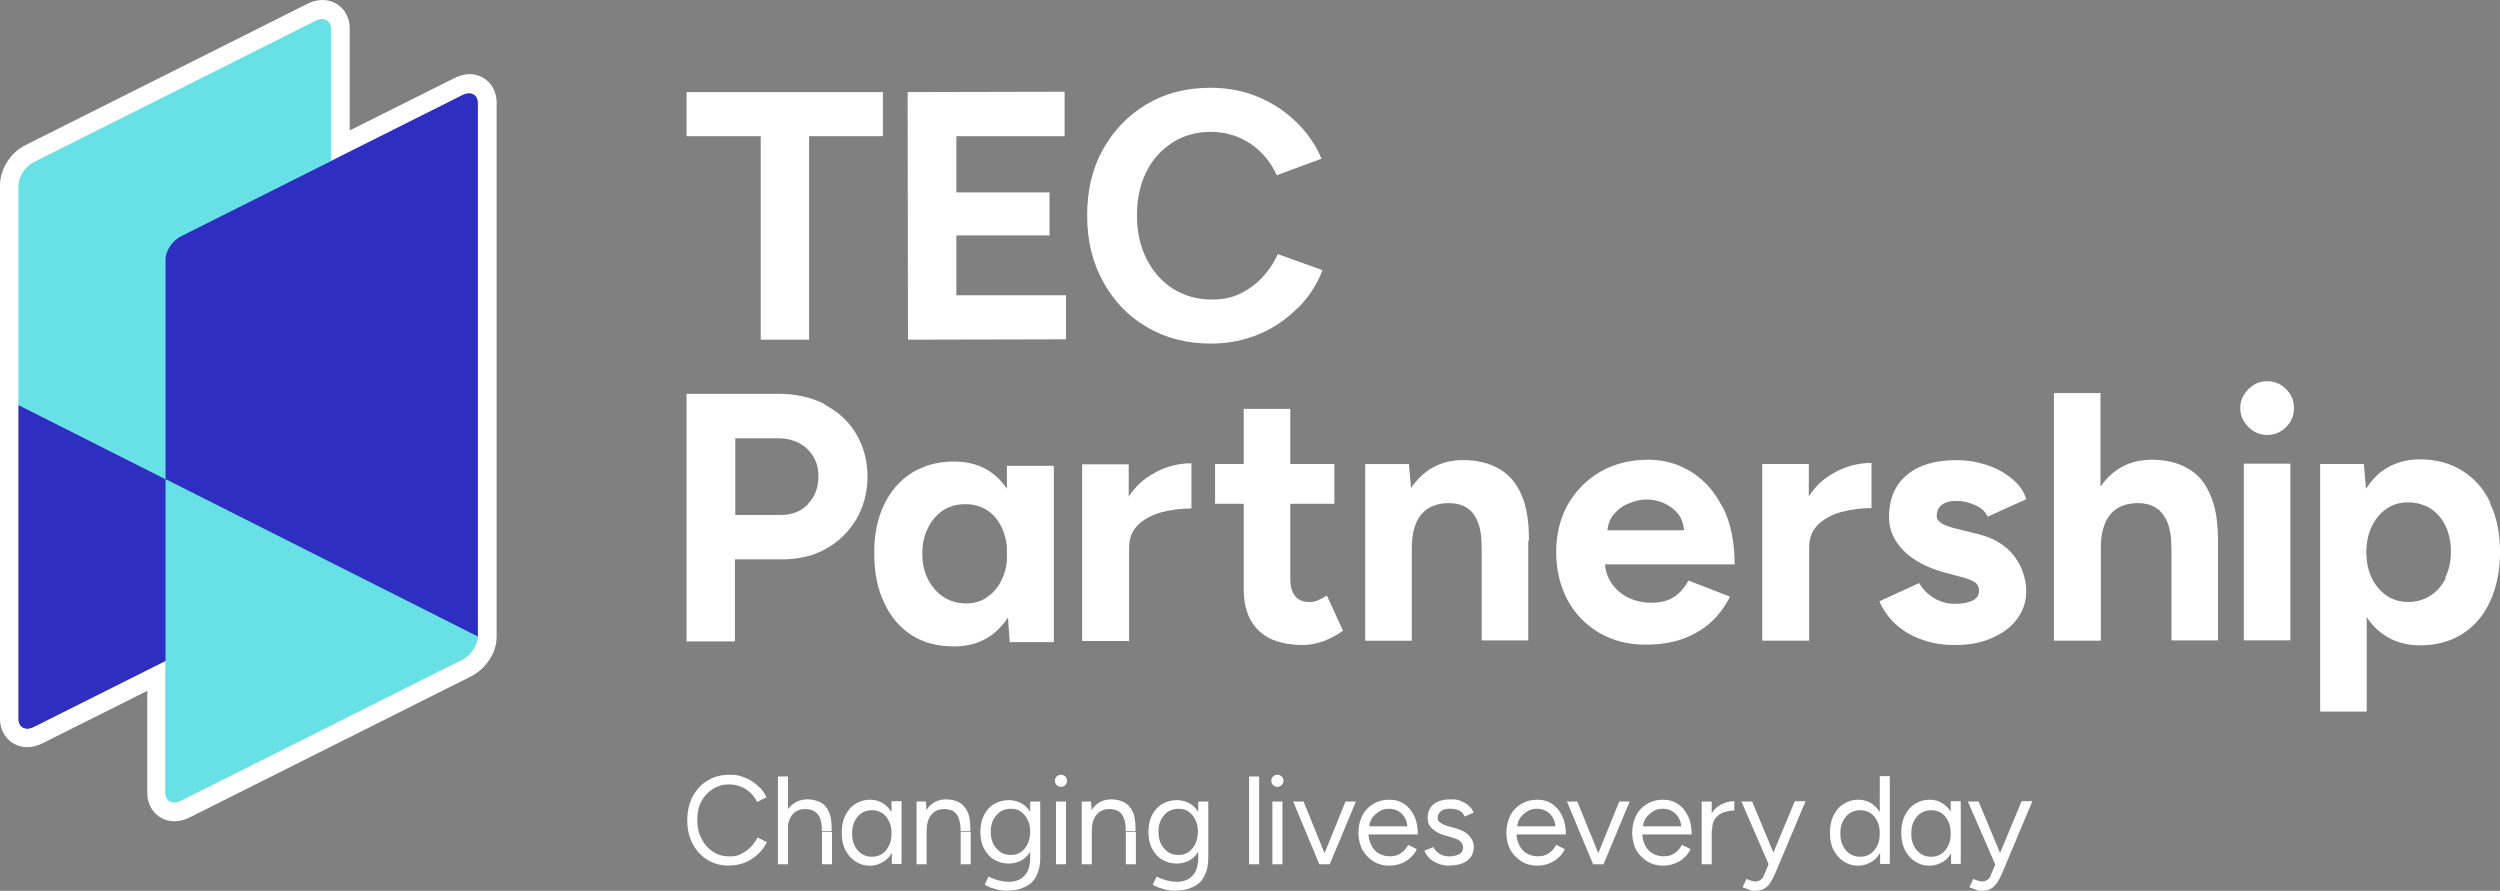 <?xml version="1.0" encoding="UTF-8"?>
<svg id="Layer_2" data-name="Layer 2" xmlns="http://www.w3.org/2000/svg" viewBox="0 0 916.86 326.69">
  <rect x="0" y="0" width="916.86" height="326.69" fill="#808080" stroke="none"/>
  <defs>
    <style>
      .cls-1 {
        fill: #67e0e6;
      }

      .cls-2 {
        fill: #fff;
      }

      .cls-3 {
        fill: #2e2ec0;
      }
    </style>
  </defs>
  <path class="cls-2" d="M64,301.2c-5.65,0-9.99-4.47-9.99-10.38v-37.45l-38.37,19.19c-1.84.92-3.68,1.45-5.65,1.45-5.65,0-9.99-4.47-9.99-10.38V67.81c0-5.65,3.81-11.83,9.33-14.59L112.62,1.45c1.84-.92,3.68-1.45,5.65-1.45,5.65,0,9.99,4.47,9.99,10.38v37.45l38.37-19.19c1.84-.92,3.68-1.45,5.52-1.45,5.65,0,9.99,4.47,9.99,10.38v195.8c0,2.37-.53,4.86-1.84,7.23-1.71,3.15-4.34,5.78-7.36,7.36l-103.29,51.78c-1.84.92-3.68,1.45-5.52,1.45h-.13Z"/>
  <path class="cls-1" d="M6.83,67.81v80.95l114.46,57.69V10.51c0-3.02-2.63-4.34-5.65-2.76L12.35,59.53c-3.02,1.58-5.52,5.26-5.52,8.41v-.13Z"/>
  <path class="cls-3" d="M6.83,148.76v114.99c0,3.02,2.63,4.34,5.65,2.76l103.29-51.78c3.02-1.58,5.52-5.26,5.52-8.41L6.83,148.63v.13Z"/>
  <path class="cls-3" d="M60.71,95.01v80.95l114.46,57.69V37.72c0-3.02-2.63-4.34-5.65-2.76l-103.29,51.78c-3.02,1.58-5.52,5.26-5.52,8.41v-.13Z"/>
  <path class="cls-1" d="M60.71,175.83v114.99c0,3.02,2.63,4.34,5.65,2.76l103.29-51.78c3.02-1.58,5.52-5.26,5.52-8.41l-114.46-57.69v.13Z"/>
  <path class="cls-1" d="M6.83,67.81v80.95l114.46,57.69V10.51c0-3.02-2.63-4.34-5.65-2.76L12.35,59.53c-3.02,1.58-5.52,5.26-5.52,8.41v-.13Z"/>
  <path class="cls-3" d="M6.83,148.76v114.99c0,3.02,2.63,4.34,5.65,2.76l103.29-51.78c3.02-1.58,5.52-5.26,5.52-8.41L6.83,148.63v.13Z"/>
  <path class="cls-2" d="M179.38,233.52v6.7l-1.58-.79c1.05-1.84,1.58-3.94,1.58-5.91Z"/>
  <path class="cls-3" d="M60.71,95.01v80.95l114.46,57.69V37.72c0-3.02-2.63-4.34-5.65-2.76l-103.29,51.78c-3.02,1.58-5.52,5.26-5.52,8.41v-.13Z"/>
  <path class="cls-1" d="M60.71,175.83v114.99c0,3.02,2.63,4.34,5.65,2.76l103.29-51.78c3.02-1.58,5.52-5.26,5.52-8.41l-114.46-57.69v.13Z"/>
  <g>
    <polygon class="cls-2" points="278.99 124.58 296.73 124.58 296.73 49.94 323.8 49.94 323.8 33.77 251.79 33.77 251.79 49.94 278.99 49.94 278.99 124.58"/>
    <polygon class="cls-2" points="350.74 108.28 350.74 86.34 384.91 86.34 384.91 70.57 350.74 70.57 350.74 49.94 390.43 49.94 390.43 33.64 332.87 33.77 333 124.58 390.95 124.45 390.95 108.28 350.74 108.28"/>
    <path class="cls-2" d="M475.84,113.15c4.07-4.07,7.1-8.67,9.2-14.06l-16.43-5.91c-1.45,3.29-3.42,6.18-5.78,8.67-2.37,2.5-5.13,4.47-8.15,5.91-3.02,1.45-6.44,2.1-10.12,2.1-5.39,0-10.12-1.31-14.32-3.94-4.21-2.63-7.36-6.31-9.72-10.91s-3.55-9.99-3.55-16.03,1.18-11.43,3.42-15.9c2.23-4.6,5.52-8.15,9.59-10.78,4.07-2.63,8.8-3.94,14.06-3.94,3.68,0,6.96.66,10.12,1.97,3.15,1.31,5.91,3.15,8.28,5.52s4.34,5.13,5.78,8.41l16.43-6.04c-2.1-5.13-5.26-9.59-9.33-13.54s-8.67-6.96-14.06-9.2-11.17-3.29-17.35-3.29c-8.8,0-16.56,1.97-23.39,6.04-6.83,4.07-12.09,9.59-16.03,16.56-3.94,7.1-5.78,15.11-5.78,24.31s1.97,17.22,5.91,24.31c3.94,7.1,9.2,12.62,16.03,16.56,6.83,4.07,14.72,6.04,23.52,6.04,6.31,0,12.09-1.18,17.48-3.42,5.39-2.23,9.99-5.39,14.06-9.46h.13Z"/>
    <path class="cls-2" d="M302.51,148.23c-4.99-2.5-10.64-3.81-16.95-3.81h-33.77v90.81h17.74v-30.09h17.35c6.18,0,11.56-1.31,16.16-3.94,4.73-2.63,8.28-6.31,11.04-10.78,2.63-4.6,4.07-9.86,4.07-15.64s-1.45-11.17-4.21-15.77-6.57-8.02-11.56-10.64l.13-.13ZM296.33,184.9c-2.5,2.63-5.78,3.94-9.72,3.94h-16.95v-28.12h15.51c4.47,0,8.02,1.31,10.78,3.81,2.76,2.63,4.21,5.91,4.21,10.12s-1.31,7.49-3.81,10.12v.13Z"/>
    <path class="cls-2" d="M423.41,173.46c-3.81,1.97-6.96,4.86-9.46,8.67v-11.83h-17.08v64.79h17.22v-34.17c0-3.42,1.05-6.18,3.15-8.28,2.1-2.1,4.99-3.68,8.54-4.73,3.55-.92,7.23-1.45,11.17-1.45v-16.56c-4.73,0-9.2,1.18-13.4,3.42l-.13.13Z"/>
    <path class="cls-2" d="M483.2,220.25c-1.05.39-1.97.53-2.89.53-2.37,0-4.07-.66-5.26-2.1s-1.84-3.55-1.84-6.31v-27.6h16.16v-14.59h-16.16v-20.24h-17.08v20.24h-10.51v14.59h10.51v31.41c0,6.57,1.84,11.56,5.52,15.11,3.68,3.55,9.07,5.26,16.3,5.26,2.5,0,4.99-.53,7.62-1.45,2.5-1.05,4.86-2.23,6.96-3.81l-5.91-12.88c-1.18.79-2.23,1.31-3.29,1.71l-.13.13Z"/>
    <path class="cls-2" d="M560.74,198.43c0-6.96-.79-12.62-2.76-16.95-1.84-4.34-4.73-7.62-8.28-9.59-3.68-2.1-8.02-3.15-13.14-3.15s-9.2,1.31-12.88,3.81c-2.37,1.71-4.47,3.81-6.18,6.44l-.79-8.8h-16.03v64.79h17.08v-34.04c0-5.39,1.18-9.59,3.55-12.35,2.37-2.76,5.78-4.07,10.12-4.07,2.37,0,4.6.53,6.31,1.58,1.84,1.05,3.29,2.89,4.21,5.26,1.05,2.37,1.45,5.78,1.45,10.25v33.25h17.08v-36.8l.26.39Z"/>
    <path class="cls-2" d="M631.83,186.21c-2.89-5.78-6.7-10.12-11.56-13.14s-10.12-4.47-15.77-4.47c-6.57,0-12.35,1.45-17.48,4.34-4.99,2.89-9.07,6.96-11.96,11.96-2.89,5.13-4.34,11.04-4.34,17.61s1.45,12.48,4.21,17.61,6.7,9.07,11.56,11.96c4.99,2.89,10.64,4.34,16.95,4.34,5.13,0,9.59-.66,13.67-2.1,3.94-1.45,7.36-3.42,10.25-6.04s5.26-5.78,7.1-9.46l-15.24-5.91c-1.18,2.37-2.89,4.34-5.13,5.91s-5.13,2.23-8.67,2.23c-2.89,0-5.65-.66-8.28-1.84-2.5-1.31-4.6-3.02-6.18-5.39-1.31-1.97-2.1-4.21-2.37-6.83h47.57c0-8.28-1.45-15.24-4.34-21.03v.26ZM597.66,184.5c2.23-.92,4.34-1.31,6.31-1.31s4.07.39,6.18,1.31c2.1.92,3.94,2.23,5.39,4.07,1.18,1.58,1.84,3.55,2.1,5.91h-28.12c.26-2.37,1.05-4.34,2.37-5.91,1.58-1.84,3.55-3.29,5.78-4.07h0Z"/>
    <path class="cls-2" d="M672.83,173.33c-3.81,1.97-6.96,4.86-9.46,8.67v-11.83h-17.08v64.79h17.21v-34.17c0-3.42,1.05-6.18,3.15-8.28,2.1-2.1,4.99-3.68,8.54-4.73,3.55-.92,7.23-1.45,11.17-1.45v-16.56c-4.73,0-9.2,1.18-13.4,3.42l-.13.13Z"/>
    <path class="cls-2" d="M735.78,200.93c-2.5-2.23-5.91-3.94-10.12-4.99l-8.41-2.1c-2.23-.53-3.94-1.18-5.13-1.84-1.18-.79-1.84-1.71-1.84-2.76,0-1.71.66-3.15,1.84-4.07,1.31-1.05,3.02-1.45,5.39-1.45s4.73.53,6.96,1.58c2.37,1.05,3.81,2.5,4.47,4.21l14.19-6.44c-.92-2.89-2.63-5.39-5.26-7.49-2.5-2.1-5.52-3.81-9.07-4.99s-7.23-1.84-11.3-1.84c-7.88,0-13.93,1.84-18.27,5.52s-6.44,8.8-6.44,15.38c0,4.73,1.84,8.8,5.39,12.35,3.55,3.55,8.54,6.18,14.72,7.88l5.91,1.58c2.1.53,3.81,1.18,5.13,1.84,1.31.79,1.84,1.84,1.84,3.42s-.79,2.76-2.37,3.55-3.81,1.18-6.57,1.18-5.52-.79-7.75-2.23-4.07-3.29-5.26-5.39l-14.59,6.7c1.58,3.42,3.68,6.44,6.44,8.8,2.76,2.37,5.91,4.21,9.59,5.39,3.68,1.31,7.49,1.84,11.7,1.84,4.99,0,9.46-.79,13.4-2.5s7.1-3.94,9.33-6.96c2.23-3.02,3.42-6.44,3.42-10.25,0-2.63-.53-5.39-1.71-8.28-1.18-2.76-3.02-5.39-5.52-7.62h-.13Z"/>
    <path class="cls-2" d="M813.44,198.3c0-6.96-.92-12.62-2.89-16.95-1.84-4.34-4.6-7.62-8.28-9.59-3.55-2.1-8.02-3.15-13.14-3.15s-9.2,1.31-12.88,3.81c-2.23,1.58-4.21,3.55-5.91,6.04v-34.3h-17.08v90.81h17.21v-34.04c0-5.39,1.18-9.59,3.55-12.35s5.78-4.07,10.12-4.07c2.37,0,4.6.53,6.31,1.58,1.84,1.05,3.29,2.89,4.34,5.26s1.58,5.78,1.58,10.25v33.25h17.08v-36.8.26Z"/>
    <path class="cls-2" d="M831.45,139.82c-2.63,0-4.86.92-6.83,2.89s-3.02,4.21-3.02,6.96,1.05,4.99,3.02,6.96,4.34,2.89,6.83,2.89c2.63,0,4.99-.92,6.96-2.89s2.89-4.21,2.89-6.96-.92-4.99-2.89-6.96-4.21-2.89-6.96-2.89Z"/>
    <rect class="cls-2" x="822.9" y="170.05" width="17.08" height="64.79"/>
    <path class="cls-2" d="M913.32,184.37c-2.37-4.99-5.78-8.94-10.25-11.7-4.34-2.76-9.59-4.21-15.51-4.21-5.39,0-9.99,1.45-13.8,4.21-2.37,1.71-4.34,3.94-6.04,6.57l-.79-9.07h-16.03v90.81h17.08v-34.69c1.58,2.5,3.55,4.6,5.78,6.18,3.81,2.76,8.41,4.21,13.8,4.21,5.91,0,11.17-1.45,15.51-4.21s7.75-6.7,10.12-11.83,3.68-11.17,3.68-18-1.18-13.01-3.68-18.13l.13-.13ZM897.02,211.97c-1.45,2.76-3.29,4.99-5.65,6.44-2.37,1.58-5.13,2.37-8.28,2.37-2.89,0-5.52-.79-7.88-2.37-2.23-1.58-4.07-3.68-5.39-6.44s-1.97-5.91-1.97-9.46h0c0-3.55.66-6.7,1.97-9.46s3.15-4.86,5.39-6.44,4.99-2.37,7.88-2.37c3.15,0,5.91.79,8.28,2.23,2.37,1.58,4.21,3.68,5.52,6.44s1.97,5.91,1.97,9.46-.66,6.7-2.1,9.46l.26.13Z"/>
    <path class="cls-2" d="M369.27,170.7v8.54c-1.58-2.37-3.42-4.34-5.65-5.91-3.81-2.76-8.41-4.07-13.8-4.07-5.91,0-11.04,1.45-15.51,4.21-4.34,2.76-7.75,6.7-10.12,11.7-2.37,4.99-3.68,11.04-3.55,18,0,6.96,1.18,12.88,3.68,18,2.37,5.13,5.78,9.07,10.12,11.83,4.34,2.76,9.46,4.07,15.51,4.07,5.39,0,9.99-1.45,13.8-4.21,2.23-1.71,4.21-3.81,5.91-6.31l.66,8.94h16.16v-64.65h-17.08l-.13-.13ZM362.17,218.93c-2.23,1.58-4.86,2.37-7.88,2.37s-5.78-.79-8.28-2.37c-2.37-1.58-4.21-3.68-5.65-6.44-1.45-2.76-2.1-5.91-2.1-9.46s.66-6.7,2.1-9.46c1.31-2.76,3.29-4.86,5.52-6.44,2.37-1.45,4.99-2.23,8.15-2.23s5.65.79,8.02,2.23c2.23,1.45,4.07,3.68,5.39,6.44.92,2.1,1.58,4.34,1.84,6.83v5.26c-.26,2.5-.79,4.73-1.84,6.83-1.31,2.76-3.02,4.86-5.39,6.44h.13Z"/>
  </g>
  <g>
    <path class="cls-2" d="M267.69,317.49c-3.02,0-5.78-.66-8.15-2.1-2.37-1.45-4.21-3.42-5.52-5.91s-1.97-5.39-1.97-8.67.66-6.18,1.97-8.67,3.15-4.47,5.52-5.91c2.37-1.45,4.99-2.1,8.02-2.1s3.81.39,5.52,1.05c1.84.66,3.42,1.71,4.73,2.89,1.45,1.18,2.5,2.63,3.29,4.34l-3.42,1.71c-.66-1.31-1.45-2.37-2.5-3.42-1.05-.92-2.23-1.71-3.55-2.23-1.31-.53-2.76-.79-4.21-.79-2.23,0-4.21.53-6.04,1.71s-3.15,2.63-4.21,4.6c-1.05,1.97-1.45,4.21-1.45,6.83s.53,4.86,1.58,6.83c1.05,1.97,2.37,3.55,4.21,4.73,1.84,1.18,3.81,1.71,6.04,1.71s2.89-.26,4.21-.92,2.5-1.45,3.55-2.5c1.05-1.05,1.84-2.23,2.5-3.55l3.42,1.71c-.79,1.71-1.84,3.15-3.29,4.47s-3.02,2.37-4.73,3.02c-1.84.79-3.68,1.05-5.65,1.05l.13.13Z"/>
    <path class="cls-2" d="M285.3,316.97v-32.2h3.68v32.2h-3.68ZM301.46,305.14c0-2.23-.26-3.94-.79-5.26-.53-1.18-1.31-1.97-2.23-2.5-.92-.39-1.97-.66-3.15-.66-1.97,0-3.55.66-4.73,2.1s-1.71,3.42-1.71,6.04h-1.84c0-2.37.39-4.47,1.05-6.31.66-1.71,1.71-3.02,3.15-3.94,1.31-.92,3.02-1.45,4.86-1.45s3.29.39,4.73,1.05,2.37,1.84,3.15,3.42,1.05,3.68,1.05,6.18v1.05h-3.68l.13.26ZM301.46,316.97v-11.83h3.68v11.83h-3.68Z"/>
    <path class="cls-2" d="M319.07,317.49c-2.1,0-3.81-.53-5.39-1.58-1.58-1.05-2.76-2.5-3.68-4.21-.92-1.84-1.31-3.94-1.31-6.31s.39-4.47,1.31-6.31,2.1-3.29,3.68-4.21c1.58-1.05,3.42-1.58,5.39-1.58s3.68.53,5.13,1.58,2.63,2.37,3.42,4.21c.79,1.84,1.18,3.94,1.18,6.31s-.39,4.47-1.18,6.31-1.97,3.29-3.42,4.21-3.15,1.58-5.13,1.58ZM319.99,314.21c1.31,0,2.5-.39,3.55-1.05,1.05-.79,1.84-1.71,2.5-3.02s.92-2.76.92-4.47-.26-3.15-.92-4.47-1.45-2.37-2.5-3.02-2.23-1.05-3.68-1.05-2.76.39-3.81,1.05-1.97,1.71-2.63,3.02-.92,2.76-.92,4.47.26,3.15.92,4.47,1.58,2.37,2.63,3.02c1.18.79,2.37,1.05,3.81,1.05h.13ZM327.09,316.97v-4.34c-.13,0-.13-18.79-.13-18.79h3.68v23h-3.55v.13Z"/>
    <path class="cls-2" d="M336.15,316.97v-23h3.42l.26,4.21v18.79h-3.68ZM352.32,305.14c0-2.23-.26-3.94-.79-5.26-.53-1.18-1.18-1.97-2.1-2.5-.92-.39-1.97-.66-3.15-.66-1.97,0-3.55.66-4.73,2.1s-1.71,3.42-1.71,6.04h-1.84c0-2.37.39-4.47,1.05-6.31.66-1.71,1.71-3.02,3.02-3.94s3.02-1.45,4.86-1.45,3.42.39,4.73,1.05,2.37,1.84,3.15,3.42,1.05,3.68,1.05,6.18v1.05h-3.68l.13.26ZM352.32,316.97v-11.83h3.68v11.83h-3.68Z"/>
    <path class="cls-2" d="M369.93,316.7c-2.1,0-3.81-.53-5.39-1.45s-2.76-2.37-3.68-4.07c-.92-1.71-1.31-3.81-1.31-6.04s.39-4.34,1.31-6.18c.92-1.71,2.1-3.15,3.68-4.07,1.58-.92,3.42-1.45,5.39-1.45s3.68.53,5.13,1.45,2.63,2.37,3.42,4.07c.79,1.71,1.18,3.81,1.18,6.18s-.39,4.34-1.18,6.04c-.79,1.71-1.97,3.15-3.42,4.07s-3.15,1.45-5.13,1.45ZM370.06,326.69c-1.45,0-2.76-.13-4.07-.39-1.18-.26-2.23-.66-3.02-.92-.79-.39-1.45-.66-1.84-.92l1.45-3.02c.39.26.92.53,1.71.79.79.26,1.58.66,2.63.79,1.05.26,2.1.39,3.15.39s2.76-.26,3.94-.92,2.1-1.58,2.76-2.76c.66-1.31,1.05-2.89,1.05-4.86v-20.89h3.68v20.76c0,2.63-.53,4.86-1.45,6.57-.92,1.84-2.37,3.15-4.07,3.94-1.71.92-3.68,1.31-5.78,1.31l-.13.13ZM370.85,313.55c1.31,0,2.5-.39,3.55-1.05,1.05-.79,1.84-1.71,2.5-3.02.53-1.31.92-2.76.92-4.47s-.26-3.02-.92-4.34-1.45-2.23-2.5-3.02-2.23-1.05-3.68-1.05-2.76.39-3.81,1.05-1.97,1.71-2.63,3.02-.92,2.76-.92,4.34.26,3.15.92,4.47,1.58,2.23,2.63,3.02c1.18.79,2.37,1.05,3.81,1.05h.13Z"/>
    <path class="cls-2" d="M389.11,288.58c-.66,0-1.18-.26-1.58-.66s-.66-1.05-.66-1.58.26-1.18.66-1.58c.39-.39,1.05-.66,1.58-.66s1.18.26,1.58.66.66,1.05.66,1.58-.26,1.18-.66,1.58c-.39.39-1.05.66-1.58.66ZM387.27,316.97v-23h3.68v23h-3.68Z"/>
    <path class="cls-2" d="M396.73,316.97v-23h3.42l.26,4.21v18.79h-3.68ZM412.9,305.14c0-2.23-.26-3.94-.79-5.26-.53-1.18-1.18-1.97-2.1-2.5-.92-.39-1.97-.66-3.15-.66-1.97,0-3.55.66-4.73,2.1s-1.71,3.42-1.71,6.04h-1.84c0-2.37.39-4.47,1.05-6.31.66-1.71,1.71-3.02,3.02-3.94s3.02-1.45,4.86-1.45,3.42.39,4.73,1.05,2.37,1.84,3.15,3.42,1.05,3.68,1.05,6.18v1.05h-3.68l.13.26ZM412.9,316.97v-11.83h3.68v11.83h-3.68Z"/>
    <path class="cls-2" d="M431.56,316.7c-2.1,0-3.81-.53-5.39-1.45s-2.76-2.37-3.68-4.07c-.92-1.71-1.31-3.81-1.31-6.04s.39-4.34,1.31-6.18c.92-1.71,2.1-3.15,3.68-4.07,1.58-.92,3.42-1.45,5.39-1.45s3.68.53,5.13,1.45,2.63,2.37,3.42,4.07c.79,1.71,1.18,3.81,1.18,6.18s-.39,4.34-1.18,6.04c-.79,1.71-1.97,3.15-3.42,4.07s-3.15,1.45-5.13,1.45ZM431.69,326.69c-1.45,0-2.76-.13-4.07-.39-1.18-.26-2.23-.66-3.02-.92-.79-.39-1.45-.66-1.84-.92l1.45-3.02c.39.26.92.53,1.71.79.79.26,1.58.66,2.63.79,1.05.26,2.1.39,3.15.39s2.76-.26,3.94-.92,2.1-1.58,2.76-2.76c.66-1.31,1.05-2.89,1.05-4.86v-20.89h3.68v20.76c0,2.63-.53,4.86-1.45,6.57-.92,1.84-2.37,3.15-4.07,3.94-1.71.92-3.68,1.31-5.78,1.31l-.13.13ZM432.35,313.55c1.31,0,2.5-.39,3.55-1.05,1.05-.79,1.84-1.71,2.5-3.02.53-1.31.92-2.76.92-4.47s-.26-3.02-.92-4.34-1.45-2.23-2.5-3.02-2.23-1.05-3.68-1.05-2.76.39-3.81,1.05-1.97,1.71-2.63,3.02-.92,2.76-.92,4.34.26,3.15.92,4.47,1.58,2.23,2.63,3.02c1.18.79,2.37,1.05,3.81,1.05h.13Z"/>
    <path class="cls-2" d="M458.1,316.97v-32.2h3.68v32.2h-3.68Z"/>
    <path class="cls-2" d="M468.48,288.58c-.66,0-1.18-.26-1.58-.66s-.66-1.05-.66-1.58.26-1.18.66-1.58c.39-.39,1.05-.66,1.58-.66s1.18.26,1.58.66c.39.39.66,1.05.66,1.58s-.26,1.18-.66,1.58c-.39.39-1.05.66-1.58.66ZM466.64,316.97v-23h3.68v23h-3.68Z"/>
    <path class="cls-2" d="M483.86,316.97l-9.59-23h3.81l9.33,23h-3.55ZM484.12,316.97l9.33-23h3.81l-9.59,23h-3.68.13Z"/>
    <path class="cls-2" d="M509.62,317.49c-2.23,0-4.21-.53-5.91-1.58-1.71-1.05-3.02-2.5-4.07-4.21-.92-1.84-1.45-3.94-1.45-6.31s.53-4.47,1.45-6.31,2.37-3.29,3.94-4.21c1.71-1.05,3.68-1.58,5.91-1.58s3.94.53,5.52,1.58c1.58,1.05,2.76,2.5,3.68,4.47.92,1.84,1.31,4.21,1.31,6.7h-19.05l.92-.79c0,1.84.39,3.42,1.05,4.73s1.58,2.37,2.76,3.02,2.5,1.05,4.07,1.05,3.02-.39,4.07-1.18c1.18-.79,1.97-1.84,2.63-3.02l3.15,1.58c-.53,1.18-1.31,2.23-2.37,3.15-.92.92-2.1,1.58-3.42,2.1s-2.76.79-4.34.79h.13ZM502.13,303.83l-.92-.79h15.9l-.92.79c0-1.45-.26-2.76-.92-3.81-.53-1.05-1.31-1.84-2.37-2.5-.92-.53-2.1-.92-3.42-.92s-2.5.26-3.55.92-1.97,1.45-2.76,2.5c-.66,1.05-1.05,2.37-1.05,3.81h0Z"/>
    <path class="cls-2" d="M531.83,317.49c-1.71,0-3.15-.26-4.47-.79s-2.37-1.18-3.15-1.97-1.45-1.71-1.84-2.76l3.29-1.31c.53,1.05,1.31,1.84,2.37,2.5s2.23.92,3.42.92,2.63-.26,3.68-.79c.92-.53,1.45-1.31,1.45-2.37s-.39-1.71-1.05-2.37-1.84-1.05-3.15-1.45l-2.23-.66c-2.1-.53-3.68-1.45-4.86-2.5s-1.71-2.37-1.71-3.81c0-2.23.66-3.81,2.1-5.13,1.45-1.18,3.55-1.84,6.44-1.84s2.63.26,3.68.66,2.1.92,2.89,1.71c.79.66,1.45,1.58,1.71,2.5l-3.29,1.45c-.39-1.05-1.05-1.84-1.97-2.23-.92-.53-2.1-.66-3.42-.66s-2.5.26-3.29.92-1.18,1.45-1.18,2.5.39,1.18,1.05,1.71,1.58.92,2.89,1.31l2.37.66c1.45.39,2.76.92,3.81,1.58s1.84,1.58,2.37,2.5c.53.92.79,1.84.79,2.89s-.39,2.63-1.05,3.55c-.79,1.05-1.71,1.84-3.02,2.37s-2.76.79-4.34.79l-.26.13Z"/>
    <path class="cls-2" d="M563.89,317.49c-2.23,0-4.21-.53-5.91-1.58-1.71-1.05-3.02-2.5-4.07-4.21-.92-1.84-1.45-3.94-1.45-6.31s.53-4.47,1.45-6.31,2.37-3.29,3.94-4.21c1.71-1.05,3.68-1.58,5.91-1.58s3.94.53,5.52,1.58c1.58,1.05,2.76,2.5,3.68,4.47.92,1.84,1.31,4.21,1.31,6.7h-19.05l.92-.79c0,1.84.39,3.42,1.05,4.73s1.58,2.37,2.76,3.02,2.5,1.05,4.07,1.05,3.02-.39,4.07-1.18c1.18-.79,1.97-1.84,2.63-3.02l3.15,1.58c-.53,1.18-1.31,2.23-2.37,3.15-.92.92-2.1,1.58-3.42,2.1s-2.76.79-4.34.79h.13ZM556.4,303.83l-.92-.79h15.9l-.92.79c0-1.45-.26-2.76-.92-3.81-.53-1.05-1.31-1.84-2.37-2.5-.92-.53-2.1-.92-3.42-.92s-2.5.26-3.55.92-1.97,1.45-2.76,2.5c-.66,1.05-1.05,2.37-1.05,3.81h0Z"/>
    <path class="cls-2" d="M584.26,316.97l-9.59-23h3.81l9.33,23h-3.55ZM584.52,316.97l9.33-23h3.81l-9.59,23h-3.68.13Z"/>
    <path class="cls-2" d="M610.02,317.49c-2.23,0-4.21-.53-5.91-1.58-1.71-1.05-3.02-2.5-4.07-4.21-.92-1.84-1.45-3.94-1.45-6.31s.53-4.47,1.45-6.31c.92-1.84,2.37-3.29,3.94-4.21,1.71-1.05,3.68-1.58,5.91-1.58s3.94.53,5.52,1.58,2.76,2.5,3.68,4.47c.92,1.84,1.31,4.21,1.31,6.7h-19.05l.92-.79c0,1.84.39,3.42,1.05,4.73s1.58,2.37,2.76,3.02c1.18.66,2.5,1.05,4.07,1.05s3.02-.39,4.07-1.18c1.18-.79,1.97-1.84,2.63-3.02l3.15,1.58c-.53,1.18-1.31,2.23-2.37,3.15-.92.92-2.1,1.58-3.42,2.1s-2.76.79-4.34.79h.13ZM602.53,303.83l-.92-.79h15.9l-.92.79c0-1.45-.26-2.76-.92-3.81-.53-1.05-1.31-1.84-2.37-2.5-.92-.53-2.1-.92-3.42-.92s-2.5.26-3.55.92-1.97,1.45-2.76,2.5c-.66,1.05-1.05,2.37-1.05,3.81Z"/>
    <path class="cls-2" d="M624.08,316.97v-23h3.68v23h-3.68ZM626.18,304.48c0-2.5.53-4.47,1.45-6.04.92-1.58,2.23-2.76,3.68-3.42,1.45-.79,3.02-1.18,4.73-1.18v3.42c-1.31,0-2.63.26-3.94.66-1.18.39-2.23,1.18-3.02,2.23-.79,1.05-1.18,2.37-1.18,4.21h-1.71v.13Z"/>
    <path class="cls-2" d="M648.65,316.97l-9.99-23h3.94l8.54,20.5,1.05,2.5h-3.68.13ZM643.53,326.69c-.53,0-1.31,0-1.97-.39-.79-.26-1.58-.53-2.5-.92l1.45-3.02c.66.26,1.31.53,1.84.66s.92.26,1.31.26c.79,0,1.58-.26,2.1-.66.53-.39,1.05-1.05,1.31-1.97l2.63-6.31,8.54-20.5h3.94l-11.04,26.28c-.53,1.31-1.18,2.5-1.84,3.55s-1.45,1.71-2.23,2.23c-.92.53-1.97.79-3.42.79h-.13Z"/>
    <path class="cls-2" d="M681.5,317.49c-2.1,0-3.81-.53-5.39-1.58-1.58-1.05-2.76-2.5-3.68-4.21s-1.31-3.94-1.31-6.31.39-4.47,1.31-6.31,2.1-3.29,3.68-4.21c1.58-1.05,3.42-1.58,5.39-1.58s3.68.53,5.13,1.58,2.63,2.37,3.42,4.21c.79,1.84,1.18,3.94,1.18,6.31s-.39,4.47-1.18,6.31c-.79,1.84-1.97,3.29-3.42,4.21s-3.15,1.58-5.13,1.58ZM682.42,314.21c1.31,0,2.5-.39,3.55-1.05,1.05-.79,1.84-1.71,2.5-3.02s.92-2.76.92-4.47-.26-3.15-.92-4.47-1.45-2.37-2.5-3.02-2.23-1.05-3.68-1.05-2.76.39-3.81,1.05-1.97,1.71-2.63,3.02-.92,2.76-.92,4.47.26,3.15.92,4.47,1.58,2.37,2.63,3.02c1.18.79,2.37,1.05,3.81,1.05h.13ZM689.52,316.97v-4.34c-.13,0-.13-27.99-.13-27.99h3.68v32.2h-3.55v.13Z"/>
    <path class="cls-2" d="M707.66,317.49c-2.1,0-3.81-.53-5.39-1.58-1.58-1.05-2.76-2.5-3.68-4.21-.92-1.84-1.31-3.94-1.31-6.31s.39-4.47,1.31-6.31,2.1-3.29,3.68-4.21c1.58-1.05,3.42-1.58,5.39-1.58s3.68.53,5.13,1.58,2.63,2.37,3.42,4.21c.79,1.84,1.18,3.94,1.18,6.31s-.39,4.47-1.18,6.31-1.97,3.29-3.42,4.21-3.15,1.58-5.13,1.58ZM708.44,314.21c1.31,0,2.5-.39,3.55-1.05,1.05-.79,1.84-1.71,2.5-3.02s.92-2.76.92-4.47-.26-3.15-.92-4.47-1.45-2.37-2.5-3.02-2.23-1.05-3.68-1.05-2.76.39-3.81,1.05-1.97,1.71-2.63,3.02-.92,2.76-.92,4.47.26,3.15.92,4.47,1.58,2.37,2.63,3.02c1.18.79,2.37,1.05,3.81,1.05h.13ZM715.54,316.97v-4.34c-.13,0-.13-18.79-.13-18.79h3.68v23h-3.55v.13Z"/>
    <path class="cls-2" d="M731.7,316.97l-9.99-23h3.94l8.54,20.5,1.05,2.5h-3.68.13ZM726.71,326.69c-.53,0-1.31,0-1.97-.39-.79-.26-1.58-.53-2.5-.92l1.45-3.02c.66.26,1.31.53,1.84.66s.92.26,1.31.26c.79,0,1.58-.26,2.1-.66.53-.39,1.05-1.05,1.31-1.97l2.63-6.31,8.54-20.5h3.94l-11.04,26.28c-.53,1.31-1.18,2.5-1.84,3.55-.66.92-1.45,1.71-2.23,2.23-.92.53-1.97.79-3.42.79h-.13Z"/>
  </g>
</svg>